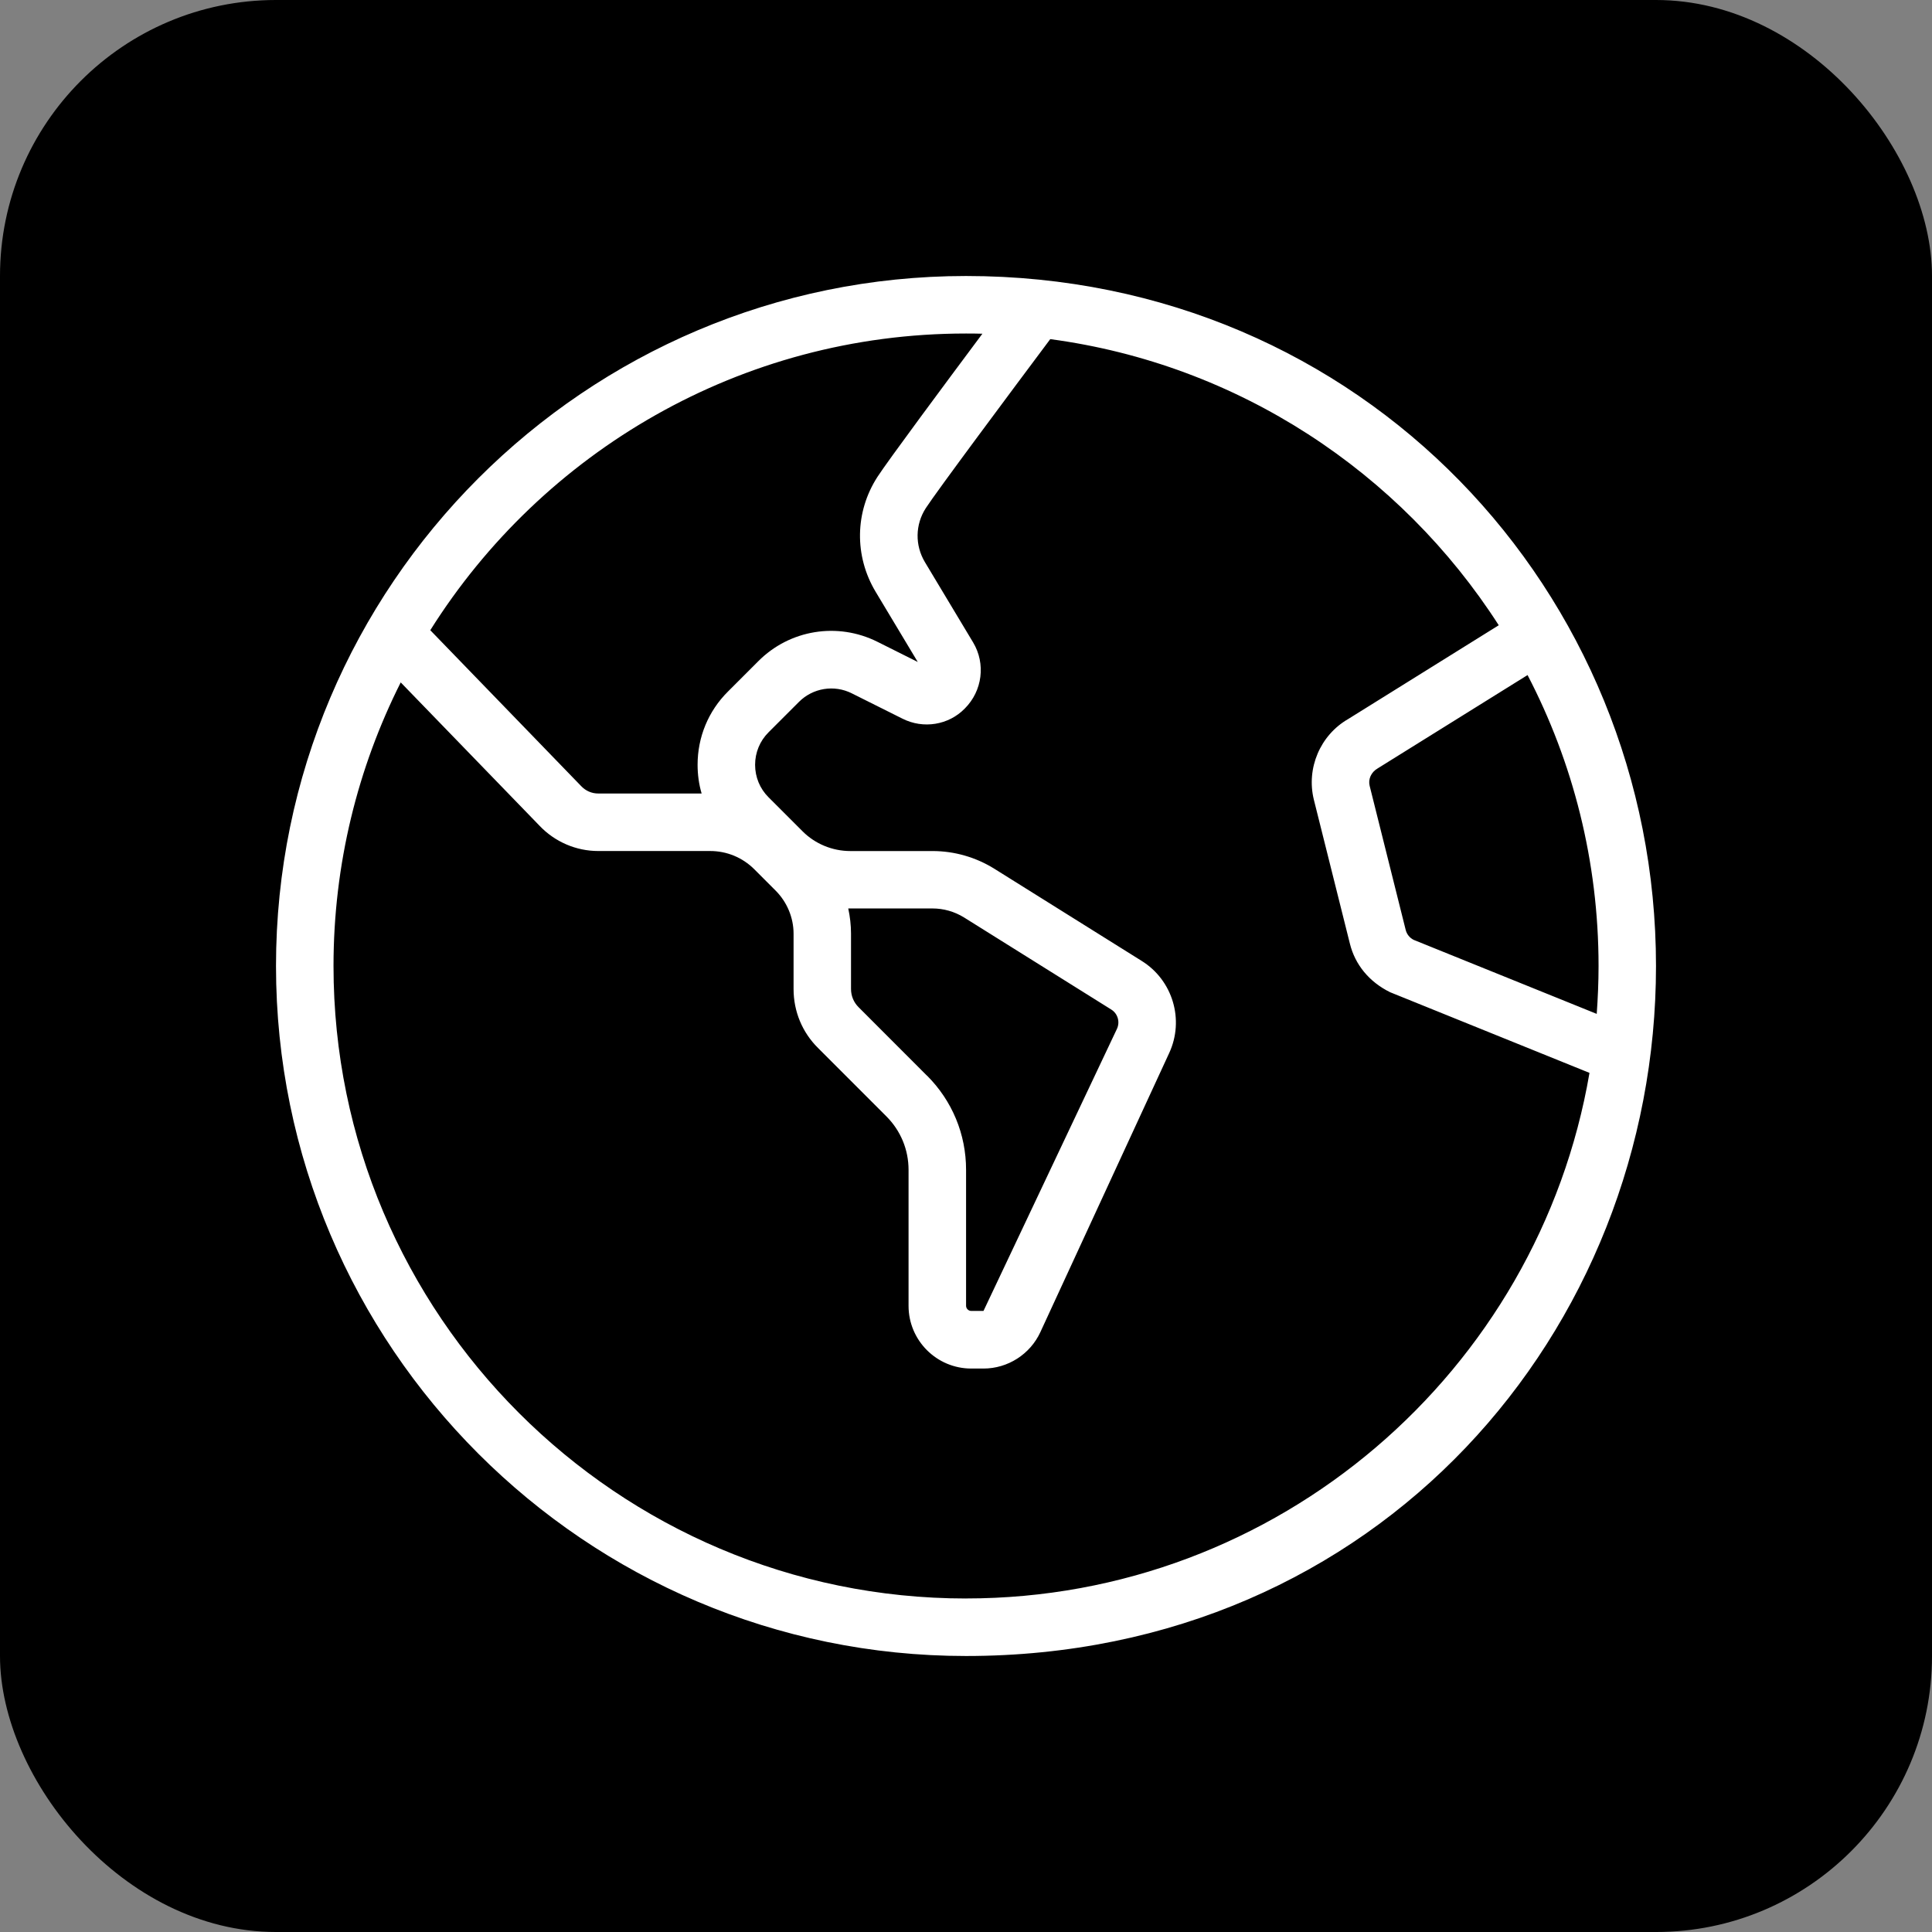 <svg xmlns="http://www.w3.org/2000/svg" width="56" height="56" viewBox="0 0 56 56" fill="none"><rect x="0" y="0" width="56" height="56" fill="#808080" stroke="none"/><rect width="56" height="56" rx="8" fill="url(#paint0_linear_142_218)" style=""></rect><path d="M48 28C48 17.167 39.495 8 28 8C16.972 8 8 16.972 8 28C8 39.028 16.972 48 28 48C39.965 48 48 38.555 48 28ZM46.282 29.388L40.977 27.243C40.862 27.185 40.777 27.082 40.745 26.955L39.7 22.778C39.653 22.59 39.74 22.383 39.933 22.272L44.277 19.567C45.592 22.093 46.335 24.962 46.335 28C46.335 28.467 46.315 28.93 46.282 29.388ZM28 9.667C28.158 9.667 28.318 9.668 28.475 9.673C27.403 11.11 25.742 13.347 25.433 13.823C24.778 14.837 24.758 16.113 25.38 17.152L26.602 19.188L25.437 18.605C24.277 18.023 22.887 18.252 21.978 19.167L21.097 20.048C20.53 20.613 20.22 21.367 20.22 22.167C20.22 22.452 20.258 22.732 20.337 23H17.337C17.155 23 16.977 22.925 16.847 22.787L12.472 18.267C15.717 13.105 21.465 9.667 28 9.667ZM28 46.333C17.892 46.333 9.667 38.108 9.667 28C9.667 25.047 10.37 22.255 11.615 19.78L15.642 23.938C16.082 24.4 16.698 24.667 17.337 24.667H20.583C21.067 24.667 21.522 24.855 21.865 25.197L22.485 25.818C22.813 26.147 23.002 26.6 23.002 27.062V28.667C23.002 29.315 23.253 29.922 23.71 30.375L25.692 32.358C26.107 32.773 26.335 33.325 26.335 33.91V37.852C26.335 38.853 27.15 39.668 28.152 39.668H28.507C29.213 39.668 29.86 39.253 30.155 38.613L33.89 30.522C34.335 29.56 33.993 28.413 33.093 27.853L28.823 25.182C28.285 24.847 27.665 24.668 27.03 24.668H24.645C24.128 24.668 23.625 24.46 23.262 24.095L22.275 23.108C22.025 22.858 21.887 22.523 21.887 22.168C21.887 21.813 22.025 21.478 22.275 21.228L23.158 20.345C23.562 19.94 24.18 19.84 24.692 20.098L26.157 20.83C26.763 21.137 27.497 21.017 27.965 20.537C28.477 20.025 28.575 19.238 28.207 18.622L26.81 16.295C26.517 15.805 26.527 15.205 26.835 14.728C27.153 14.237 29.33 11.317 30.442 9.83C35.893 10.558 40.595 13.69 43.442 18.123L39.077 20.842C38.267 21.308 37.858 22.27 38.083 23.18L39.128 27.355C39.277 27.955 39.68 28.458 40.293 28.76L46.072 31.098C44.595 39.737 37.055 46.332 28.002 46.332L28 46.333ZM26.868 31.178L24.885 29.193C24.745 29.053 24.667 28.867 24.667 28.665V27.06C24.667 26.815 24.638 26.57 24.587 26.332C24.607 26.332 24.623 26.332 24.643 26.332H27.028C27.35 26.332 27.667 26.422 27.942 26.592L32.212 29.263C32.398 29.38 32.468 29.618 32.377 29.818L28.507 37.998H28.152C28.07 37.998 28.002 37.93 28.002 37.848V33.907C28.002 32.877 27.6 31.907 26.87 31.177L26.868 31.178Z" fill="white" style="fill:white;fill-opacity:1;"></path><defs><linearGradient id="paint0_linear_142_218" x1="0" y1="56" x2="56" y2="0" gradientUnits="userSpaceOnUse"><stop stop-color="#002445" style="stop-color:#002445;stop-color:color(display-p3 0 0.141 0.271);stop-opacity:1;"></stop><stop offset="1" stop-color="#004C91" style="stop-color:#004C91;stop-color:color(display-p3 0.001 0.296 0.567);stop-opacity:1;"></stop></linearGradient></defs></svg>
